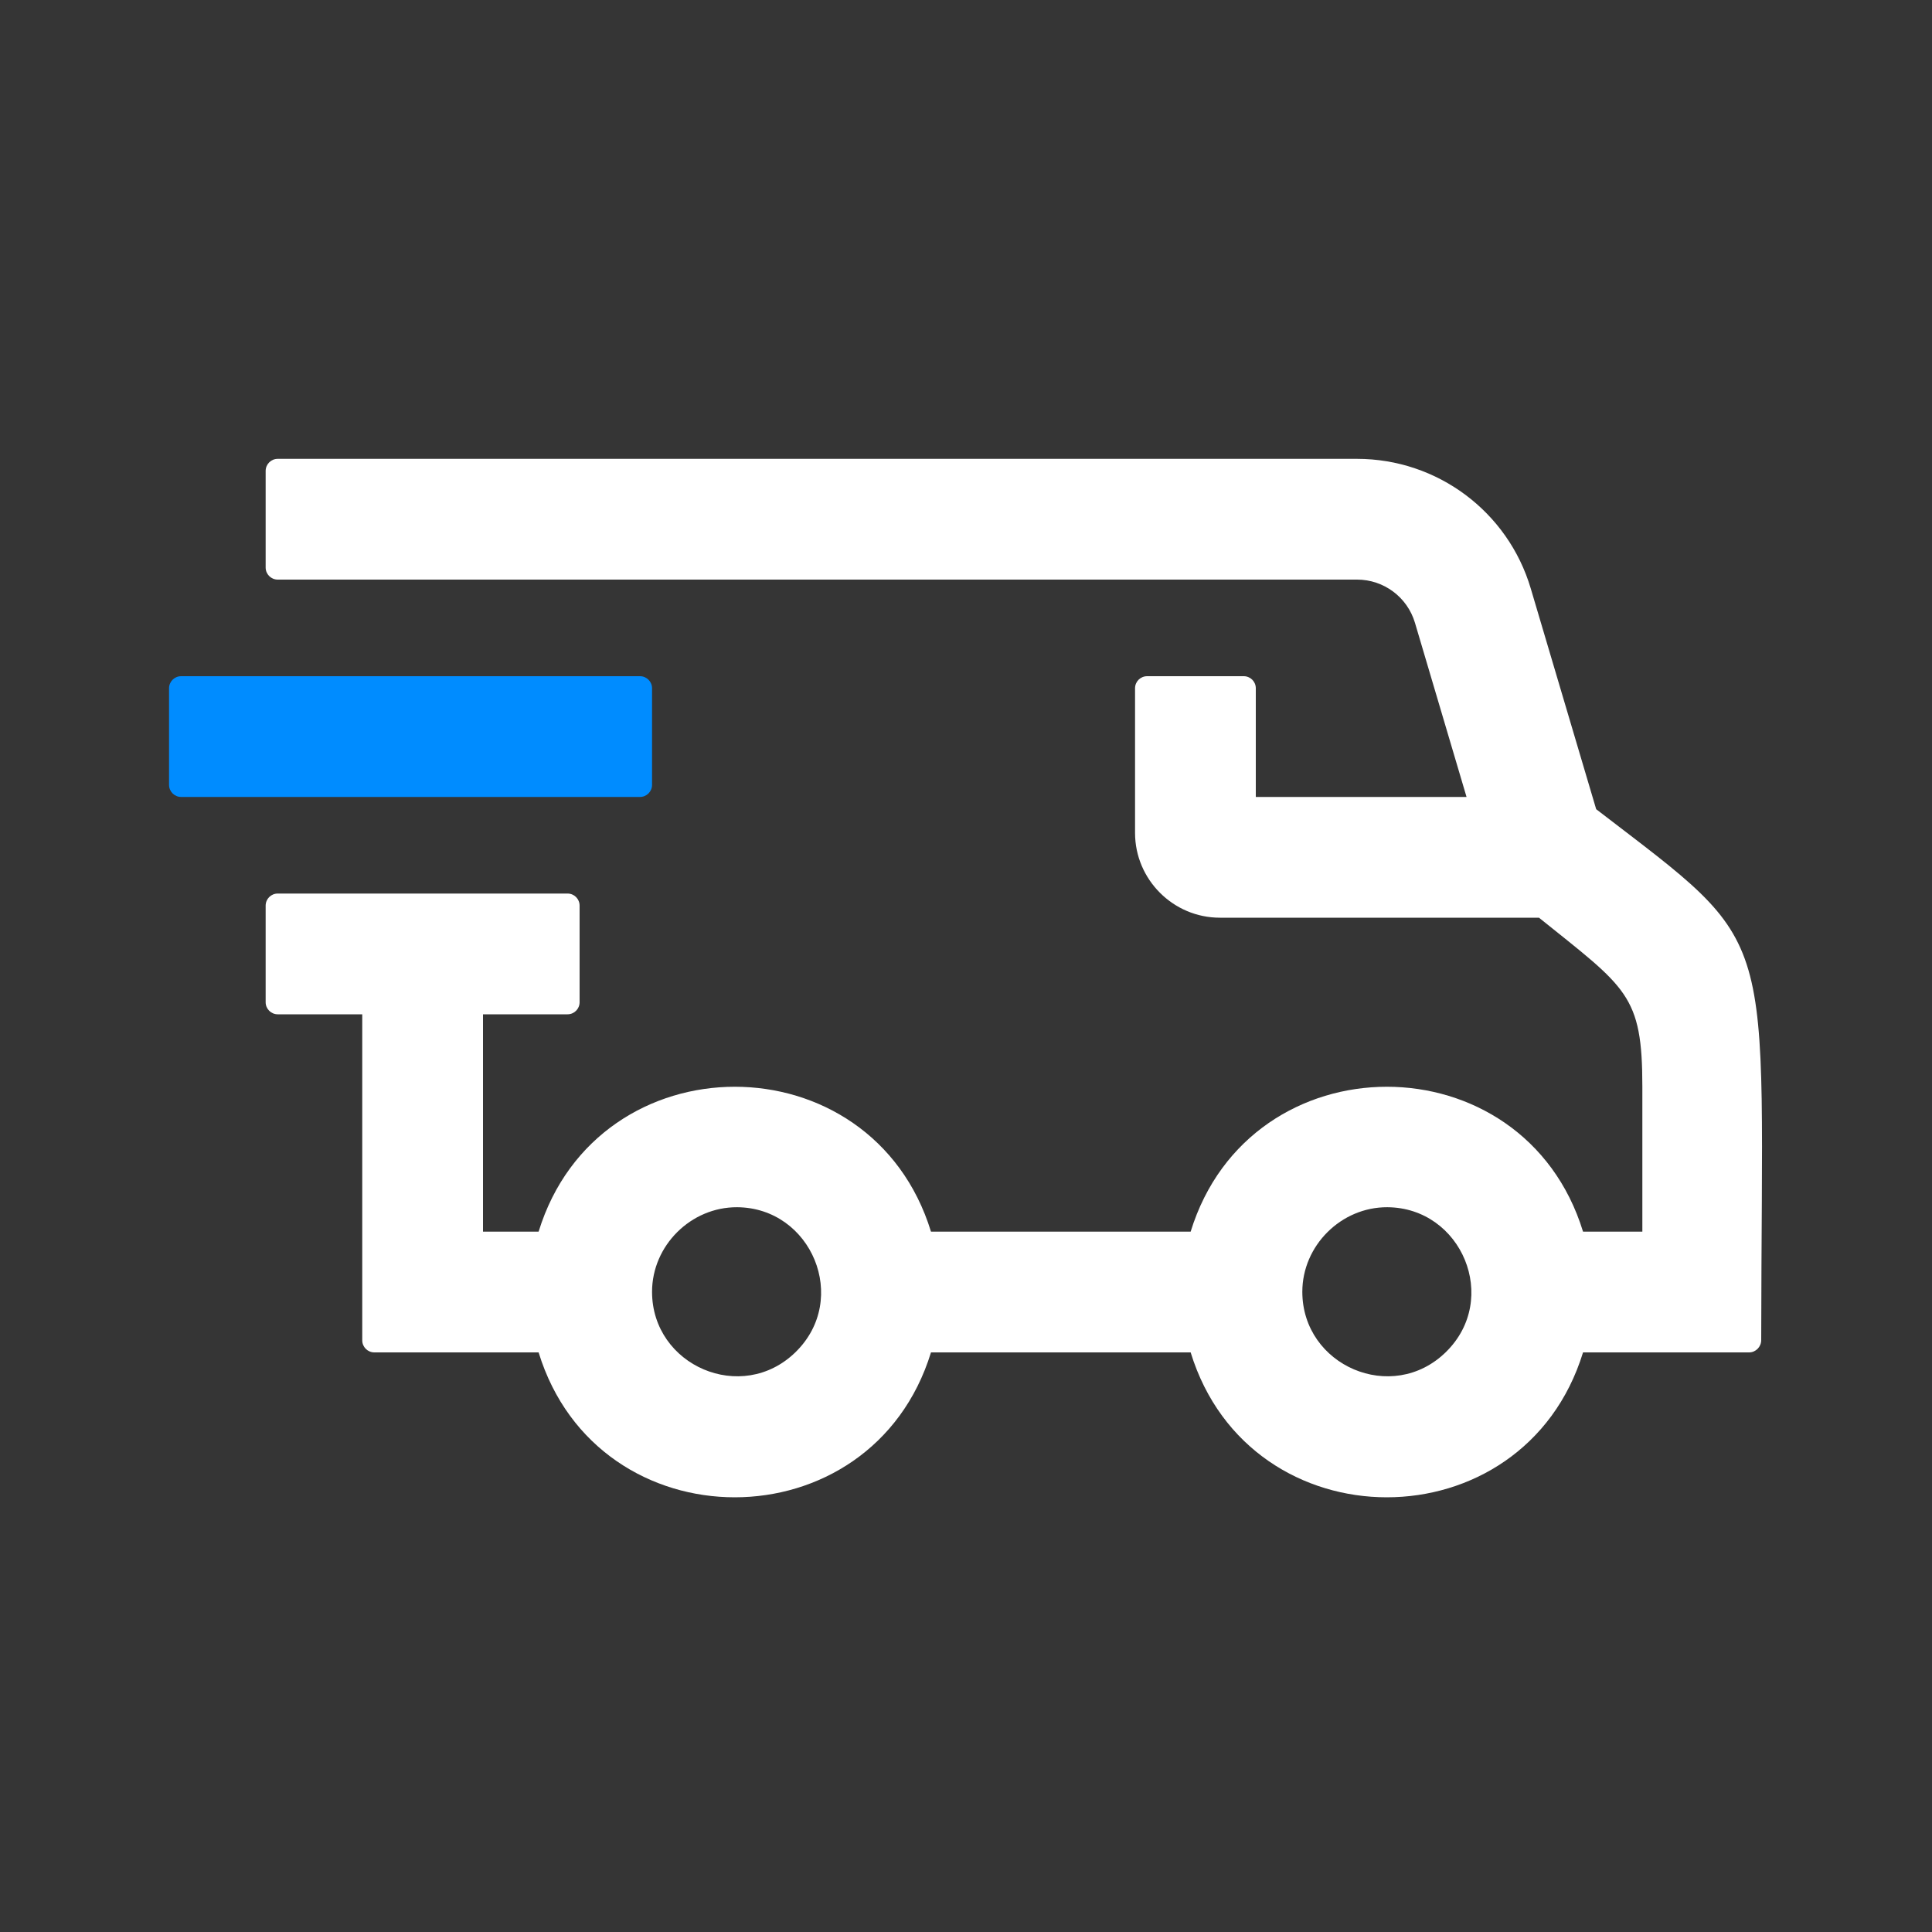 <svg xmlns="http://www.w3.org/2000/svg" width="50" height="50" viewBox="0 0 50 50" fill="none"><rect x="0" y="0" width="50" height="50" fill="#333333" stroke="none"/><rect width="50" height="50" fill="white" fill-opacity="0.01"></rect><path fill-rule="evenodd" clip-rule="evenodd" d="M16.562 17.5H4.688C4.515 17.5 4.375 17.64 4.375 17.812V20.312C4.375 20.485 4.515 20.625 4.688 20.625H16.562C16.735 20.625 16.875 20.485 16.875 20.312V17.812C16.875 17.64 16.735 17.5 16.562 17.5" fill="#008CFF"></path><path fill-rule="evenodd" clip-rule="evenodd" d="M37.418 34.993C36.027 36.352 33.705 35.344 33.704 33.432C33.704 32.236 34.709 31.237 35.904 31.243C37.829 31.254 38.826 33.617 37.418 34.993M20.589 34.993C19.198 36.352 16.876 35.344 16.875 33.432C16.875 32.236 17.88 31.237 19.076 31.243C21 31.254 21.997 33.617 20.589 34.993M41.309 20.942L39.616 15.231C39.026 13.24 37.197 11.875 35.121 11.875H7.188C7.015 11.875 6.875 12.014 6.875 12.188V14.688C6.875 14.86 7.015 15 7.188 15H35.121C35.813 15 36.422 15.455 36.619 16.118L37.954 20.625H32.5V17.812C32.5 17.639 32.36 17.5 32.188 17.5H29.688C29.515 17.5 29.375 17.639 29.375 17.812V21.556C29.375 22.762 30.363 23.75 31.569 23.75H39.829C42.097 25.576 42.504 25.734 42.504 28.125V31.875H40.969C39.434 26.875 32.353 26.875 30.814 31.875H24.094C22.559 26.875 15.477 26.875 13.939 31.875H12.5V26.25H14.688C14.861 26.25 15 26.11 15 25.938V23.438C15 23.264 14.861 23.125 14.688 23.125H7.188C7.015 23.125 6.875 23.264 6.875 23.438V25.938C6.875 26.11 7.015 26.25 7.188 26.25H9.375V34.688C9.375 34.86 9.515 35 9.688 35H13.939C15.474 40 22.556 40 24.094 35H30.814C32.35 40 39.431 40 40.969 35H45.267C45.44 35 45.58 34.855 45.58 34.682C45.59 23.767 46.111 24.636 41.309 20.942" fill="white"></path></svg>